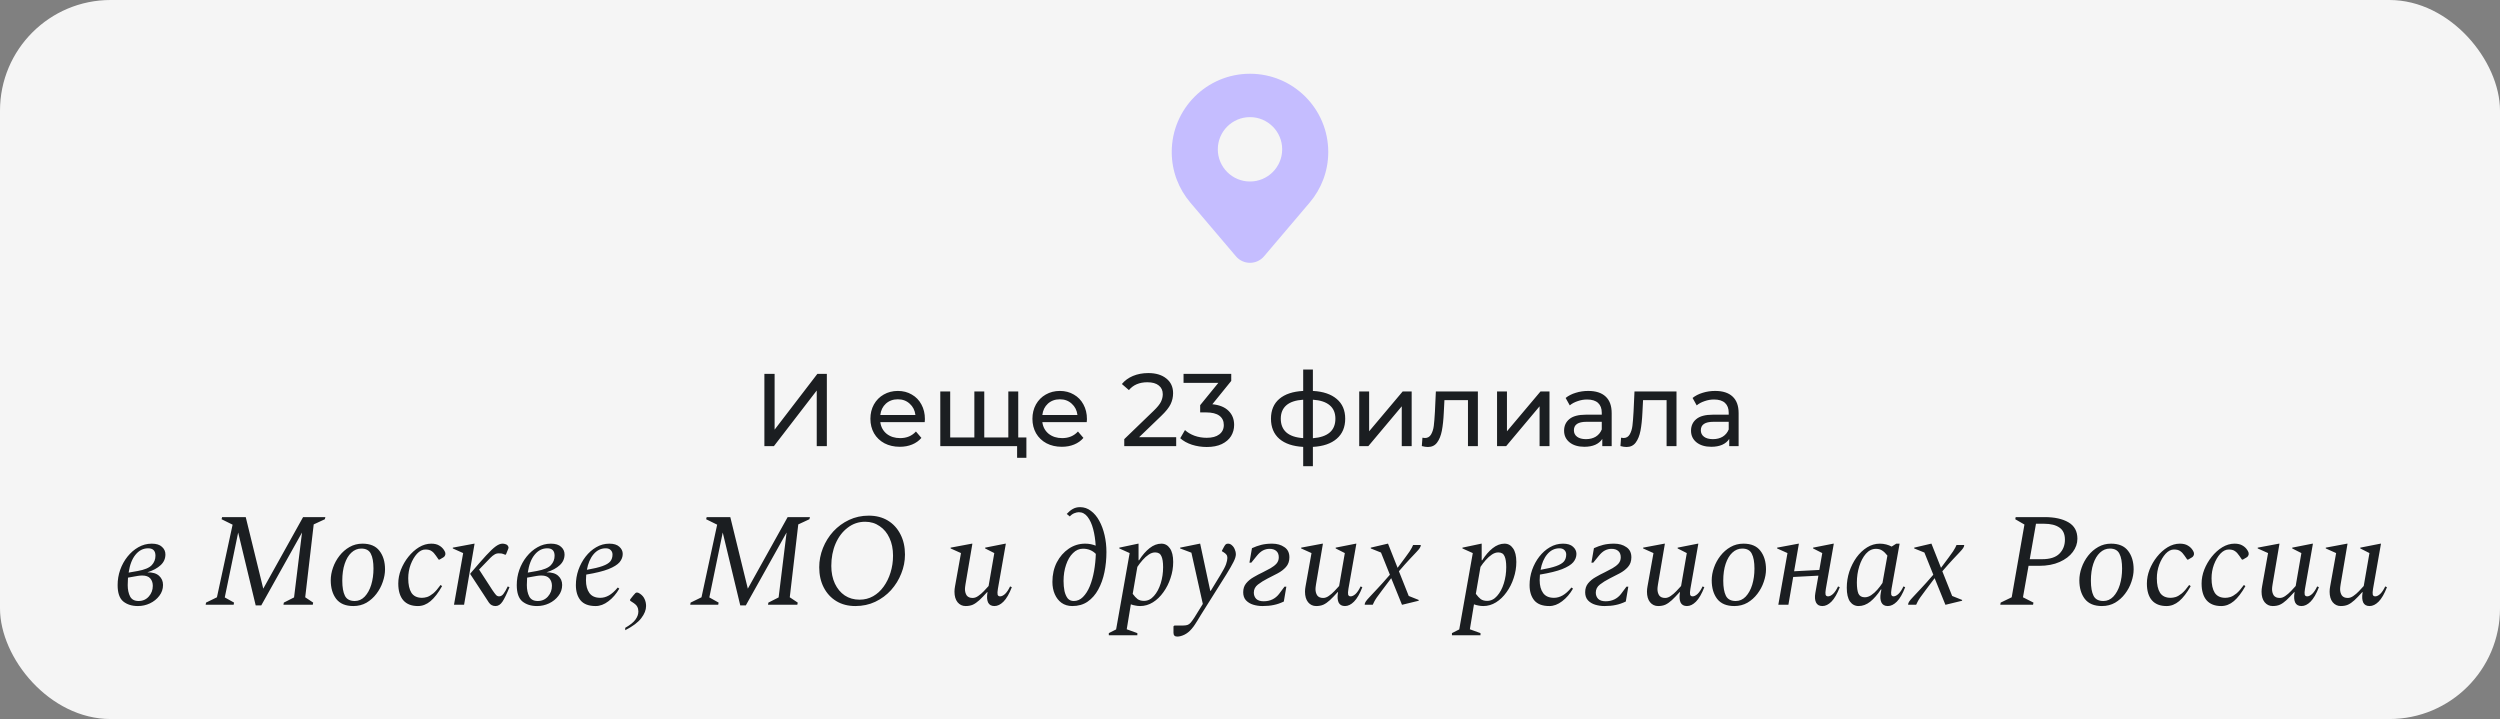 <?xml version="1.0" encoding="UTF-8"?> <svg xmlns="http://www.w3.org/2000/svg" width="678" height="195" viewBox="0 0 678 195" fill="none"><rect x="0" y="0" width="678" height="195" fill="#808080" stroke="none"/><rect width="678" height="195" rx="30" fill="#F5F5F5"></rect><path d="M338.998 20C327.276 20 317.773 29.503 317.773 41.225C317.773 46.458 319.676 51.241 322.816 54.942L335.187 69.511C337.184 71.863 340.813 71.863 342.81 69.511L355.18 54.941C358.32 51.241 360.223 46.458 360.223 41.224C360.223 29.503 350.721 20 338.998 20ZM338.998 49.223C334.177 49.223 330.27 45.315 330.27 40.494C330.27 35.673 334.177 31.765 338.998 31.765C343.819 31.765 347.727 35.673 347.727 40.494C347.727 45.315 343.819 49.223 338.998 49.223Z" fill="#C5BDFF"></path><path d="M207.302 101.4H210.074V116.52L221.666 101.4H224.242V121H221.498V105.908L209.878 121H207.302V101.4ZM250.836 113.664C250.836 113.869 250.818 114.14 250.78 114.476H238.74C238.908 115.783 239.478 116.837 240.448 117.64C241.438 118.424 242.66 118.816 244.116 118.816C245.89 118.816 247.318 118.219 248.4 117.024L249.884 118.76C249.212 119.544 248.372 120.141 247.364 120.552C246.375 120.963 245.264 121.168 244.032 121.168C242.464 121.168 241.074 120.851 239.86 120.216C238.647 119.563 237.704 118.657 237.032 117.5C236.379 116.343 236.052 115.036 236.052 113.58C236.052 112.143 236.37 110.845 237.004 109.688C237.658 108.531 238.544 107.635 239.664 107C240.803 106.347 242.082 106.02 243.5 106.02C244.919 106.02 246.179 106.347 247.28 107C248.4 107.635 249.268 108.531 249.884 109.688C250.519 110.845 250.836 112.171 250.836 113.664ZM243.5 108.288C242.212 108.288 241.13 108.68 240.252 109.464C239.394 110.248 238.89 111.275 238.74 112.544H248.26C248.111 111.293 247.598 110.276 246.72 109.492C245.862 108.689 244.788 108.288 243.5 108.288ZM276.146 106.16V121H255.006V106.16H257.694V118.648H264.246V106.16H266.934V118.648H273.458V106.16H276.146ZM278.358 118.648V124.164H275.838V121H273.346V118.648H278.358ZM294.778 113.664C294.778 113.869 294.759 114.14 294.722 114.476H282.682C282.85 115.783 283.419 116.837 284.39 117.64C285.379 118.424 286.602 118.816 288.058 118.816C289.831 118.816 291.259 118.219 292.342 117.024L293.826 118.76C293.154 119.544 292.314 120.141 291.306 120.552C290.316 120.963 289.206 121.168 287.974 121.168C286.406 121.168 285.015 120.851 283.802 120.216C282.588 119.563 281.646 118.657 280.974 117.5C280.32 116.343 279.994 115.036 279.994 113.58C279.994 112.143 280.311 110.845 280.946 109.688C281.599 108.531 282.486 107.635 283.606 107C284.744 106.347 286.023 106.02 287.442 106.02C288.86 106.02 290.12 106.347 291.222 107C292.342 107.635 293.21 108.531 293.826 109.688C294.46 110.845 294.778 112.171 294.778 113.664ZM287.442 108.288C286.154 108.288 285.071 108.68 284.194 109.464C283.335 110.248 282.831 111.275 282.682 112.544H292.202C292.052 111.293 291.539 110.276 290.662 109.492C289.803 108.689 288.73 108.288 287.442 108.288ZM318.983 118.564V121H304.899V119.096L312.879 111.396C313.85 110.463 314.503 109.66 314.839 108.988C315.175 108.297 315.343 107.607 315.343 106.916C315.343 105.889 314.979 105.096 314.251 104.536C313.542 103.957 312.515 103.668 311.171 103.668C309.006 103.668 307.335 104.377 306.159 105.796L304.255 104.144C305.021 103.211 306.019 102.483 307.251 101.96C308.502 101.437 309.893 101.176 311.423 101.176C313.477 101.176 315.11 101.671 316.323 102.66C317.537 103.631 318.143 104.956 318.143 106.636C318.143 107.681 317.919 108.671 317.471 109.604C317.023 110.537 316.174 111.601 314.923 112.796L308.931 118.564H318.983ZM328.789 109.632C330.712 109.819 332.177 110.416 333.185 111.424C334.193 112.413 334.697 113.683 334.697 115.232C334.697 116.352 334.417 117.369 333.857 118.284C333.297 119.18 332.457 119.899 331.337 120.44C330.236 120.963 328.883 121.224 327.277 121.224C325.877 121.224 324.533 121.019 323.245 120.608C321.957 120.179 320.903 119.591 320.081 118.844L321.369 116.632C322.041 117.267 322.9 117.78 323.945 118.172C324.991 118.545 326.101 118.732 327.277 118.732C328.733 118.732 329.863 118.424 330.665 117.808C331.487 117.192 331.897 116.343 331.897 115.26C331.897 114.177 331.496 113.337 330.693 112.74C329.891 112.143 328.677 111.844 327.053 111.844H325.485V109.884L330.413 103.836H320.977V101.4H333.913V103.304L328.789 109.632ZM364.82 113.552C364.82 115.848 364.055 117.659 362.524 118.984C360.994 120.309 358.838 121.047 356.056 121.196V126.432H353.424V121.196C350.643 121.047 348.487 120.319 346.956 119.012C345.444 117.687 344.688 115.867 344.688 113.552C344.688 111.256 345.444 109.464 346.956 108.176C348.468 106.888 350.624 106.169 353.424 106.02V100.224H356.056V106.02C358.838 106.169 360.994 106.897 362.524 108.204C364.055 109.492 364.82 111.275 364.82 113.552ZM347.348 113.552C347.348 115.139 347.852 116.38 348.86 117.276C349.887 118.172 351.408 118.685 353.424 118.816V108.4C351.39 108.531 349.868 109.035 348.86 109.912C347.852 110.789 347.348 112.003 347.348 113.552ZM356.056 118.844C360.126 118.527 362.16 116.763 362.16 113.552C362.16 111.984 361.647 110.771 360.62 109.912C359.594 109.035 358.072 108.531 356.056 108.4V118.844ZM368.62 106.16H371.308V116.968L380.408 106.16H382.844V121H380.156V110.192L371.084 121H368.62V106.16ZM400.801 106.16V121H398.113V108.512H391.729L391.561 111.816C391.468 113.813 391.29 115.484 391.029 116.828C390.768 118.153 390.338 119.217 389.741 120.02C389.144 120.823 388.313 121.224 387.249 121.224C386.764 121.224 386.213 121.14 385.597 120.972L385.765 118.704C386.008 118.76 386.232 118.788 386.437 118.788C387.184 118.788 387.744 118.461 388.117 117.808C388.49 117.155 388.733 116.38 388.845 115.484C388.957 114.588 389.06 113.309 389.153 111.648L389.405 106.16H400.801ZM405.999 106.16H408.687V116.968L417.787 106.16H420.223V121H417.535V110.192L408.463 121H405.999V106.16ZM430.732 106.02C432.785 106.02 434.353 106.524 435.436 107.532C436.537 108.54 437.088 110.043 437.088 112.04V121H434.54V119.04C434.092 119.731 433.448 120.263 432.608 120.636C431.787 120.991 430.807 121.168 429.668 121.168C428.007 121.168 426.672 120.767 425.664 119.964C424.675 119.161 424.18 118.107 424.18 116.8C424.18 115.493 424.656 114.448 425.608 113.664C426.56 112.861 428.072 112.46 430.144 112.46H434.4V111.928C434.4 110.771 434.064 109.884 433.392 109.268C432.72 108.652 431.731 108.344 430.424 108.344C429.547 108.344 428.688 108.493 427.848 108.792C427.008 109.072 426.299 109.455 425.72 109.94L424.6 107.924C425.365 107.308 426.28 106.841 427.344 106.524C428.408 106.188 429.537 106.02 430.732 106.02ZM430.116 119.096C431.143 119.096 432.029 118.872 432.776 118.424C433.523 117.957 434.064 117.304 434.4 116.464V114.392H430.256C427.979 114.392 426.84 115.157 426.84 116.688C426.84 117.435 427.129 118.023 427.708 118.452C428.287 118.881 429.089 119.096 430.116 119.096ZM454.668 106.16V121H451.98V108.512H445.596L445.428 111.816C445.335 113.813 445.158 115.484 444.896 116.828C444.635 118.153 444.206 119.217 443.608 120.02C443.011 120.823 442.18 121.224 441.116 121.224C440.631 121.224 440.08 121.14 439.464 120.972L439.632 118.704C439.875 118.76 440.099 118.788 440.304 118.788C441.051 118.788 441.611 118.461 441.984 117.808C442.358 117.155 442.6 116.38 442.712 115.484C442.824 114.588 442.927 113.309 443.02 111.648L443.272 106.16H454.668ZM465.158 106.02C467.211 106.02 468.779 106.524 469.862 107.532C470.963 108.54 471.514 110.043 471.514 112.04V121H468.966V119.04C468.518 119.731 467.874 120.263 467.034 120.636C466.212 120.991 465.232 121.168 464.094 121.168C462.432 121.168 461.098 120.767 460.09 119.964C459.1 119.161 458.606 118.107 458.606 116.8C458.606 115.493 459.082 114.448 460.034 113.664C460.986 112.861 462.498 112.46 464.57 112.46H468.826V111.928C468.826 110.771 468.49 109.884 467.818 109.268C467.146 108.652 466.156 108.344 464.85 108.344C463.972 108.344 463.114 108.493 462.274 108.792C461.434 109.072 460.724 109.455 460.146 109.94L459.026 107.924C459.791 107.308 460.706 106.841 461.77 106.524C462.834 106.188 463.963 106.02 465.158 106.02ZM464.542 119.096C465.568 119.096 466.455 118.872 467.202 118.424C467.948 117.957 468.49 117.304 468.826 116.464V114.392H464.682C462.404 114.392 461.266 115.157 461.266 116.688C461.266 117.435 461.555 118.023 462.134 118.452C462.712 118.881 463.515 119.096 464.542 119.096ZM44.212 158.636C44.212 159.74 43.876 160.724 43.204 161.588C42.556 162.452 41.704 163.136 40.648 163.64C39.616 164.12 38.536 164.36 37.408 164.36C35.776 164.36 34.444 163.94 33.412 163.1C32.404 162.26 31.9 160.784 31.9 158.672C31.9 157.256 32.128 155.888 32.584 154.568C33.064 153.224 33.724 152.024 34.564 150.968C35.428 149.888 36.412 149.036 37.516 148.412C38.644 147.764 39.856 147.44 41.152 147.44C42.4 147.44 43.324 147.728 43.924 148.304C44.548 148.856 44.86 149.54 44.86 150.356C44.86 151.508 44.428 152.48 43.564 153.272C42.724 154.064 41.524 154.712 39.964 155.216C41.356 155.192 42.412 155.504 43.132 156.152C43.852 156.8 44.212 157.628 44.212 158.636ZM40.18 148.7C38.836 148.7 37.696 149.276 36.76 150.428C35.824 151.556 35.2 153.176 34.888 155.288L37.336 154.856C39.208 154.52 40.48 153.992 41.152 153.272C41.824 152.552 42.16 151.7 42.16 150.716C42.16 149.372 41.5 148.7 40.18 148.7ZM37.588 162.992C38.716 162.992 39.64 162.584 40.36 161.768C41.08 160.952 41.44 159.992 41.44 158.888C41.44 158.072 41.212 157.4 40.756 156.872C40.3 156.344 39.568 156.08 38.56 156.08C38.176 156.08 37.768 156.116 37.336 156.188L34.708 156.656C34.66 157.304 34.636 157.976 34.636 158.672C34.636 159.896 34.852 160.928 35.284 161.768C35.716 162.584 36.484 162.992 37.588 162.992ZM55.772 164L55.88 163.424L58.832 161.984L63.08 142.292L60.092 140.816L60.236 140.24H66.644L71.396 159.644L82.196 140.24H88.244L88.1 140.816L85.076 142.22L82.772 161.984L84.932 163.424L84.824 164H76.868L76.976 163.424L79.748 162.02L81.908 144.416L70.856 164.18H69.344L64.592 144.416L60.956 162.02L63.476 163.424L63.368 164H55.772ZM95.817 164.36C93.728 164.36 92.18 163.712 91.172 162.416C90.189 161.12 89.697 159.44 89.697 157.376C89.697 156.248 89.9 155.108 90.308 153.956C90.716 152.78 91.305 151.7 92.073 150.716C92.841 149.732 93.752 148.94 94.808 148.34C95.865 147.74 97.028 147.44 98.3 147.44C100.388 147.44 101.924 148.088 102.908 149.384C103.916 150.68 104.42 152.36 104.42 154.424C104.42 155.504 104.216 156.632 103.808 157.808C103.424 158.96 102.848 160.04 102.08 161.048C101.336 162.032 100.436 162.836 99.38 163.46C98.325 164.06 97.136 164.36 95.817 164.36ZM96.213 162.992C97.245 162.992 98.144 162.596 98.912 161.804C99.68 160.988 100.268 159.92 100.676 158.6C101.084 157.256 101.288 155.792 101.288 154.208C101.288 152.432 101.048 151.088 100.568 150.176C100.112 149.24 99.249 148.772 97.977 148.772C96.969 148.772 96.069 149.144 95.276 149.888C94.508 150.608 93.909 151.616 93.477 152.912C93.044 154.208 92.829 155.732 92.829 157.484C92.829 159.26 93.069 160.628 93.549 161.588C94.028 162.524 94.916 162.992 96.213 162.992ZM113.341 164.36C111.613 164.36 110.293 163.844 109.381 162.812C108.469 161.756 108.013 160.232 108.013 158.24C108.013 156.992 108.253 155.744 108.733 154.496C109.237 153.224 109.909 152.06 110.749 151.004C111.613 149.924 112.573 149.06 113.629 148.412C114.709 147.764 115.813 147.44 116.941 147.44C117.829 147.44 118.549 147.608 119.101 147.944C119.653 148.256 120.097 148.676 120.433 149.204C120.577 149.42 120.673 149.6 120.721 149.744C120.769 149.888 120.793 150.044 120.793 150.212C120.793 150.38 120.745 150.548 120.649 150.716C120.577 150.884 120.445 151.028 120.253 151.148L119.209 151.76H118.957L118.237 150.716C117.853 150.14 117.457 149.72 117.049 149.456C116.665 149.168 116.101 149.024 115.357 149.024C114.565 149.024 113.809 149.408 113.089 150.176C112.393 150.944 111.817 151.928 111.361 153.128C110.929 154.304 110.713 155.54 110.713 156.836C110.713 158.54 111.001 159.848 111.577 160.76C112.177 161.672 113.137 162.128 114.457 162.128C114.865 162.128 115.321 162.056 115.825 161.912C116.329 161.744 116.881 161.42 117.481 160.94C118.081 160.436 118.741 159.68 119.461 158.672H119.533L119.893 158.96C118.861 160.784 117.817 162.14 116.761 163.028C115.705 163.916 114.565 164.36 113.341 164.36ZM134.392 164.36C133.624 164.36 133.024 164.048 132.592 163.424C132.184 162.8 131.692 162.044 131.116 161.156L127.552 155.72V155.54C129.328 153.452 130.756 151.82 131.836 150.644C132.916 149.468 133.792 148.64 134.464 148.16C135.136 147.68 135.736 147.44 136.264 147.44C136.552 147.44 136.792 147.476 136.984 147.548C137.2 147.596 137.368 147.668 137.488 147.764C137.656 147.884 137.776 148.04 137.848 148.232C137.944 148.4 137.944 148.592 137.848 148.808L137.236 150.32L137.056 150.464L136.408 150.212C136.288 150.164 136.144 150.128 135.976 150.104C135.832 150.08 135.592 150.068 135.256 150.068C134.824 150.068 134.44 150.176 134.104 150.392C133.768 150.584 133.408 150.872 133.024 151.256L129.928 154.46L133.564 160.076C133.972 160.676 134.296 161.108 134.536 161.372C134.776 161.612 135.052 161.732 135.364 161.732C135.796 161.732 136.18 161.516 136.516 161.084C136.876 160.628 137.272 159.944 137.704 159.032L138.172 159.248C137.428 161.072 136.792 162.38 136.264 163.172C135.736 163.964 135.112 164.36 134.392 164.36ZM123.124 164L125.608 149.996L122.8 148.736V148.52L128.596 147.44H128.704L125.86 164H123.124ZM152.458 158.636C152.458 159.74 152.122 160.724 151.45 161.588C150.802 162.452 149.95 163.136 148.894 163.64C147.862 164.12 146.782 164.36 145.654 164.36C144.022 164.36 142.69 163.94 141.658 163.1C140.65 162.26 140.146 160.784 140.146 158.672C140.146 157.256 140.374 155.888 140.83 154.568C141.31 153.224 141.97 152.024 142.81 150.968C143.674 149.888 144.658 149.036 145.762 148.412C146.89 147.764 148.102 147.44 149.398 147.44C150.646 147.44 151.57 147.728 152.17 148.304C152.794 148.856 153.106 149.54 153.106 150.356C153.106 151.508 152.674 152.48 151.81 153.272C150.97 154.064 149.77 154.712 148.21 155.216C149.602 155.192 150.658 155.504 151.378 156.152C152.098 156.8 152.458 157.628 152.458 158.636ZM148.426 148.7C147.082 148.7 145.942 149.276 145.006 150.428C144.07 151.556 143.446 153.176 143.134 155.288L145.582 154.856C147.454 154.52 148.726 153.992 149.398 153.272C150.07 152.552 150.406 151.7 150.406 150.716C150.406 149.372 149.746 148.7 148.426 148.7ZM145.834 162.992C146.962 162.992 147.886 162.584 148.606 161.768C149.326 160.952 149.686 159.992 149.686 158.888C149.686 158.072 149.458 157.4 149.002 156.872C148.546 156.344 147.814 156.08 146.806 156.08C146.422 156.08 146.014 156.116 145.582 156.188L142.954 156.656C142.906 157.304 142.882 157.976 142.882 158.672C142.882 159.896 143.098 160.928 143.53 161.768C143.962 162.584 144.73 162.992 145.834 162.992ZM161.541 164.36C159.693 164.36 158.337 163.856 157.473 162.848C156.609 161.816 156.177 160.424 156.177 158.672C156.177 157.256 156.405 155.888 156.861 154.568C157.341 153.224 157.989 152.024 158.805 150.968C159.645 149.888 160.605 149.036 161.685 148.412C162.789 147.764 163.977 147.44 165.249 147.44C166.449 147.44 167.349 147.716 167.949 148.268C168.573 148.82 168.885 149.468 168.885 150.212C168.885 151.028 168.597 151.784 168.021 152.48C167.445 153.152 166.437 153.776 164.997 154.352C163.581 154.904 161.577 155.396 158.985 155.828C158.937 156.308 158.913 156.812 158.913 157.34C158.913 158.804 159.225 159.968 159.849 160.832C160.473 161.696 161.457 162.128 162.801 162.128C163.593 162.128 164.373 161.912 165.141 161.48C165.909 161.048 166.701 160.34 167.517 159.356H167.589L167.949 159.644C167.133 161.06 166.149 162.2 164.997 163.064C163.869 163.928 162.717 164.36 161.541 164.36ZM164.277 148.7C162.981 148.7 161.877 149.24 160.965 150.32C160.077 151.376 159.477 152.78 159.165 154.532C160.965 154.22 162.369 153.884 163.377 153.524C164.385 153.164 165.093 152.744 165.501 152.264C165.909 151.76 166.113 151.136 166.113 150.392C166.113 149.912 165.957 149.516 165.645 149.204C165.333 148.868 164.877 148.7 164.277 148.7ZM169.563 170.912V170.264C170.907 169.496 171.831 168.752 172.335 168.032C172.863 167.312 173.127 166.58 173.127 165.836C173.127 164.876 172.731 164.132 171.939 163.604L170.895 162.92V162.56L171.759 161.48C172.023 161.144 172.215 160.928 172.335 160.832C172.479 160.736 172.623 160.688 172.767 160.688C172.983 160.688 173.247 160.796 173.559 161.012C174.159 161.42 174.579 161.912 174.819 162.488C175.083 163.04 175.215 163.664 175.215 164.36C175.215 165.416 174.783 166.508 173.919 167.636C173.079 168.764 171.627 169.856 169.563 170.912ZM187.186 164L187.294 163.424L190.246 161.984L194.494 142.292L191.506 140.816L191.65 140.24H198.058L202.81 159.644L213.61 140.24H219.658L219.514 140.816L216.49 142.22L214.186 161.984L216.346 163.424L216.238 164H208.282L208.39 163.424L211.162 162.02L213.322 144.416L202.27 164.18H200.758L196.006 144.416L192.37 162.02L194.89 163.424L194.782 164H187.186ZM231.966 164.36C229.998 164.36 228.282 163.916 226.818 163.028C225.354 162.14 224.214 160.904 223.398 159.32C222.582 157.736 222.174 155.912 222.174 153.848C222.174 152.048 222.51 150.308 223.182 148.628C223.854 146.948 224.79 145.448 225.99 144.128C227.214 142.808 228.642 141.764 230.274 140.996C231.906 140.228 233.682 139.844 235.602 139.844C237.594 139.844 239.322 140.288 240.786 141.176C242.25 142.064 243.39 143.312 244.206 144.92C245.022 146.504 245.43 148.328 245.43 150.392C245.43 152.168 245.094 153.884 244.422 155.54C243.774 157.196 242.85 158.696 241.65 160.04C240.45 161.36 239.022 162.416 237.366 163.208C235.734 163.976 233.934 164.36 231.966 164.36ZM233.118 162.632C234.462 162.632 235.686 162.32 236.79 161.696C237.894 161.072 238.842 160.208 239.634 159.104C240.45 157.976 241.074 156.704 241.506 155.288C241.962 153.848 242.19 152.312 242.19 150.68C242.19 148.856 241.866 147.26 241.218 145.892C240.594 144.524 239.706 143.456 238.554 142.688C237.426 141.896 236.118 141.5 234.63 141.5C232.854 141.5 231.27 142.04 229.878 143.12C228.486 144.176 227.394 145.616 226.602 147.44C225.834 149.24 225.45 151.256 225.45 153.488C225.45 155.288 225.774 156.884 226.422 158.276C227.07 159.644 227.958 160.712 229.086 161.48C230.238 162.248 231.582 162.632 233.118 162.632ZM261.878 164.36C260.99 164.36 260.258 164.012 259.682 163.316C259.13 162.62 258.854 161.672 258.854 160.472C258.854 160.232 258.866 159.992 258.89 159.752C258.938 159.512 258.974 159.272 258.998 159.032L260.618 149.996L257.81 148.736V148.52L263.57 147.44H263.714L261.842 158.456C261.746 159.056 261.698 159.488 261.698 159.752C261.698 160.424 261.854 161 262.166 161.48C262.502 161.936 263.042 162.164 263.786 162.164C264.29 162.164 264.794 161.984 265.298 161.624C265.826 161.264 266.33 160.832 266.81 160.328C267.29 159.824 267.722 159.356 268.106 158.924L269.654 149.996L267.17 148.736V148.52L272.642 147.44H272.786L270.626 159.716C270.506 160.436 270.482 160.952 270.554 161.264C270.65 161.576 270.878 161.732 271.238 161.732C271.646 161.732 272.09 161.516 272.57 161.084C273.05 160.628 273.506 159.944 273.938 159.032L274.406 159.248C273.71 161.048 272.954 162.356 272.138 163.172C271.346 163.964 270.53 164.36 269.69 164.36C268.85 164.36 268.274 164.036 267.962 163.388C267.674 162.74 267.614 161.876 267.782 160.796L267.818 160.58H267.71C266.894 161.492 266.186 162.224 265.586 162.776C264.986 163.328 264.398 163.736 263.822 164C263.27 164.24 262.622 164.36 261.878 164.36ZM290.813 164.36C289.685 164.36 288.713 164.072 287.897 163.496C287.105 162.92 286.493 162.14 286.061 161.156C285.629 160.172 285.413 159.056 285.413 157.808C285.413 155.84 285.809 154.076 286.601 152.516C287.417 150.956 288.497 149.72 289.841 148.808C291.185 147.896 292.673 147.44 294.305 147.44C294.857 147.44 295.361 147.488 295.817 147.584C296.297 147.68 296.741 147.812 297.149 147.98C297.053 146.348 296.825 144.848 296.465 143.48C296.105 142.112 295.601 141.008 294.953 140.168C294.305 139.328 293.513 138.908 292.577 138.908C292.217 138.908 291.797 139.004 291.317 139.196C290.861 139.388 290.465 139.676 290.129 140.06L289.301 139.376C289.829 138.8 290.369 138.356 290.921 138.044C291.497 137.708 292.157 137.54 292.901 137.54C294.005 137.54 294.989 137.876 295.853 138.548C296.741 139.196 297.497 140.096 298.121 141.248C298.745 142.376 299.225 143.672 299.561 145.136C299.897 146.6 300.065 148.124 300.065 149.708C300.065 151.604 299.885 153.428 299.525 155.18C299.165 156.932 298.601 158.504 297.833 159.896C297.089 161.264 296.129 162.356 294.953 163.172C293.801 163.964 292.421 164.36 290.813 164.36ZM288.437 157.556C288.437 158.54 288.521 159.452 288.689 160.292C288.881 161.108 289.169 161.768 289.553 162.272C289.961 162.752 290.513 162.992 291.209 162.992C292.145 162.992 292.973 162.632 293.693 161.912C294.437 161.168 295.061 160.184 295.565 158.96C296.069 157.712 296.453 156.332 296.717 154.82C296.981 153.308 297.137 151.772 297.185 150.212C296.249 149.276 295.085 148.808 293.693 148.808C292.685 148.808 291.785 149.204 290.993 149.996C290.201 150.764 289.577 151.82 289.121 153.164C288.665 154.484 288.437 155.948 288.437 157.556ZM300.71 172.28V171.704L302.69 170.696L306.362 149.996L303.554 148.736V148.52L308.666 147.44H308.774V151.94H308.918C309.806 150.548 310.754 149.456 311.762 148.664C312.794 147.848 313.862 147.44 314.966 147.44C315.926 147.44 316.694 147.86 317.27 148.7C317.87 149.54 318.17 150.776 318.17 152.408C318.17 153.896 317.93 155.348 317.45 156.764C316.994 158.18 316.346 159.464 315.506 160.616C314.69 161.768 313.742 162.68 312.662 163.352C311.582 164.024 310.43 164.36 309.206 164.36C308.75 164.36 308.306 164.312 307.874 164.216C307.442 164.144 307.046 164.036 306.686 163.892L305.57 170.66L308.45 171.704V172.28H300.71ZM313.274 149.816C312.698 149.816 312.122 150.008 311.546 150.392C310.97 150.776 310.418 151.268 309.89 151.868C309.362 152.468 308.882 153.092 308.45 153.74L307.19 161.048C307.646 161.672 308.09 162.152 308.522 162.488C308.978 162.8 309.554 162.956 310.25 162.956C311.282 162.956 312.182 162.512 312.95 161.624C313.742 160.736 314.354 159.596 314.786 158.204C315.218 156.812 315.434 155.348 315.434 153.812C315.434 152.468 315.278 151.472 314.966 150.824C314.678 150.152 314.114 149.816 313.274 149.816ZM319.256 172.64C318.584 172.64 318.248 172.292 318.248 171.596V169.868L318.5 169.652H320.228C320.828 169.652 321.296 169.628 321.632 169.58C321.992 169.532 322.292 169.412 322.532 169.22C322.796 169.028 323.072 168.716 323.36 168.284C323.672 167.876 324.056 167.288 324.512 166.52L326.204 163.784L323.108 149.888L320.048 148.736V148.52L325.376 147.44H325.484L328.22 160.22H328.364L330.956 155.972C331.748 154.676 332.264 153.692 332.504 153.02C332.744 152.324 332.864 151.748 332.864 151.292C332.864 150.908 332.768 150.608 332.576 150.392C332.384 150.152 332.144 149.948 331.856 149.78L331.388 149.492V149.348L331.964 148.268C332.156 147.932 332.312 147.716 332.432 147.62C332.576 147.5 332.78 147.44 333.044 147.44C333.452 147.44 333.812 147.596 334.124 147.908C334.46 148.196 334.712 148.568 334.88 149.024C335.072 149.456 335.168 149.876 335.168 150.284C335.168 150.86 334.952 151.568 334.52 152.408C334.112 153.224 333.464 154.352 332.576 155.792L325.628 166.844C325.292 167.396 325.016 167.852 324.8 168.212C324.584 168.572 324.356 168.932 324.116 169.292C323.9 169.652 323.576 170.084 323.144 170.588C322.544 171.284 321.896 171.8 321.2 172.136C320.504 172.472 319.856 172.64 319.256 172.64ZM342.377 164.36C341.513 164.36 340.685 164.24 339.893 164C339.101 163.76 338.441 163.364 337.913 162.812C337.409 162.26 337.157 161.528 337.157 160.616C337.157 159.656 337.421 158.852 337.949 158.204C338.501 157.532 339.185 156.968 340.001 156.512C340.817 156.032 341.657 155.588 342.521 155.18C343.241 154.82 343.925 154.46 344.573 154.1C345.245 153.716 345.785 153.296 346.193 152.84C346.601 152.36 346.805 151.796 346.805 151.148C346.805 150.38 346.577 149.804 346.121 149.42C345.689 149.036 345.077 148.844 344.285 148.844C343.685 148.844 343.097 148.988 342.521 149.276C341.969 149.564 341.429 150.032 340.901 150.68L339.353 152.588H338.849L339.533 148.664C340.373 148.28 341.213 147.98 342.053 147.764C342.917 147.548 343.901 147.44 345.005 147.44C346.325 147.44 347.429 147.752 348.317 148.376C349.229 148.976 349.685 149.9 349.685 151.148C349.685 152.204 349.373 153.08 348.749 153.776C348.149 154.448 347.393 155.024 346.481 155.504C345.569 155.984 344.657 156.452 343.745 156.908C342.761 157.412 341.897 157.952 341.153 158.528C340.409 159.104 340.037 159.836 340.037 160.724C340.037 161.396 340.253 161.96 340.685 162.416C341.141 162.848 341.813 163.064 342.701 163.064C344.453 163.064 345.845 162.404 346.877 161.084L348.353 159.104H348.857L348.173 163.136C347.213 163.592 346.301 163.904 345.437 164.072C344.573 164.264 343.553 164.36 342.377 164.36ZM356.941 164.36C356.053 164.36 355.321 164.012 354.745 163.316C354.193 162.62 353.917 161.672 353.917 160.472C353.917 160.232 353.929 159.992 353.953 159.752C354.001 159.512 354.037 159.272 354.061 159.032L355.681 149.996L352.873 148.736V148.52L358.633 147.44H358.777L356.905 158.456C356.809 159.056 356.761 159.488 356.761 159.752C356.761 160.424 356.917 161 357.229 161.48C357.565 161.936 358.105 162.164 358.849 162.164C359.353 162.164 359.857 161.984 360.361 161.624C360.889 161.264 361.393 160.832 361.873 160.328C362.353 159.824 362.785 159.356 363.169 158.924L364.717 149.996L362.233 148.736V148.52L367.705 147.44H367.849L365.689 159.716C365.569 160.436 365.545 160.952 365.617 161.264C365.713 161.576 365.941 161.732 366.301 161.732C366.709 161.732 367.153 161.516 367.633 161.084C368.113 160.628 368.569 159.944 369.001 159.032L369.469 159.248C368.773 161.048 368.017 162.356 367.201 163.172C366.409 163.964 365.593 164.36 364.753 164.36C363.913 164.36 363.337 164.036 363.025 163.388C362.737 162.74 362.677 161.876 362.845 160.796L362.881 160.58H362.773C361.957 161.492 361.249 162.224 360.649 162.776C360.049 163.328 359.461 163.736 358.885 164C358.333 164.24 357.685 164.36 356.941 164.36ZM370.097 164C370.097 163.712 370.205 163.412 370.421 163.1C370.637 162.788 370.997 162.368 371.501 161.84C372.029 161.288 372.725 160.544 373.589 159.608C374.477 158.672 375.593 157.424 376.937 155.864L374.525 149.852L371.753 148.736V148.52L376.361 147.44H376.433L379.025 153.992C379.913 152.816 380.609 151.88 381.113 151.184C381.641 150.464 382.037 149.912 382.301 149.528C382.565 149.12 382.757 148.796 382.877 148.556C382.997 148.292 383.117 148.04 383.237 147.8H385.325C385.325 148.064 385.229 148.34 385.037 148.628C384.869 148.892 384.557 149.264 384.101 149.744C383.669 150.2 383.069 150.836 382.301 151.652C381.533 152.468 380.561 153.56 379.385 154.928L382.049 161.624L384.749 162.704V162.92L380.321 164H380.213L377.297 156.8C376.241 158.192 375.401 159.308 374.777 160.148C374.153 160.964 373.685 161.6 373.373 162.056C373.061 162.512 372.833 162.884 372.689 163.172C372.545 163.436 372.413 163.712 372.293 164H370.097ZM393.768 172.28V171.704L395.748 170.696L399.42 149.996L396.612 148.736V148.52L401.724 147.44H401.832V151.94H401.976C402.864 150.548 403.812 149.456 404.82 148.664C405.852 147.848 406.92 147.44 408.024 147.44C408.984 147.44 409.752 147.86 410.328 148.7C410.928 149.54 411.228 150.776 411.228 152.408C411.228 153.896 410.988 155.348 410.508 156.764C410.052 158.18 409.404 159.464 408.564 160.616C407.748 161.768 406.8 162.68 405.72 163.352C404.64 164.024 403.488 164.36 402.264 164.36C401.808 164.36 401.364 164.312 400.932 164.216C400.5 164.144 400.104 164.036 399.744 163.892L398.628 170.66L401.508 171.704V172.28H393.768ZM406.332 149.816C405.756 149.816 405.18 150.008 404.604 150.392C404.028 150.776 403.476 151.268 402.948 151.868C402.42 152.468 401.94 153.092 401.508 153.74L400.248 161.048C400.704 161.672 401.148 162.152 401.58 162.488C402.036 162.8 402.612 162.956 403.308 162.956C404.34 162.956 405.24 162.512 406.008 161.624C406.8 160.736 407.412 159.596 407.844 158.204C408.276 156.812 408.492 155.348 408.492 153.812C408.492 152.468 408.336 151.472 408.024 150.824C407.736 150.152 407.172 149.816 406.332 149.816ZM420.185 164.36C418.337 164.36 416.981 163.856 416.117 162.848C415.253 161.816 414.821 160.424 414.821 158.672C414.821 157.256 415.049 155.888 415.505 154.568C415.985 153.224 416.633 152.024 417.449 150.968C418.289 149.888 419.249 149.036 420.329 148.412C421.433 147.764 422.621 147.44 423.893 147.44C425.093 147.44 425.993 147.716 426.593 148.268C427.217 148.82 427.529 149.468 427.529 150.212C427.529 151.028 427.241 151.784 426.665 152.48C426.089 153.152 425.081 153.776 423.641 154.352C422.225 154.904 420.221 155.396 417.629 155.828C417.581 156.308 417.557 156.812 417.557 157.34C417.557 158.804 417.869 159.968 418.493 160.832C419.117 161.696 420.101 162.128 421.445 162.128C422.237 162.128 423.017 161.912 423.785 161.48C424.553 161.048 425.345 160.34 426.161 159.356H426.233L426.593 159.644C425.777 161.06 424.793 162.2 423.641 163.064C422.513 163.928 421.361 164.36 420.185 164.36ZM422.921 148.7C421.625 148.7 420.521 149.24 419.609 150.32C418.721 151.376 418.121 152.78 417.809 154.532C419.609 154.22 421.013 153.884 422.021 153.524C423.029 153.164 423.737 152.744 424.145 152.264C424.553 151.76 424.757 151.136 424.757 150.392C424.757 149.912 424.601 149.516 424.289 149.204C423.977 148.868 423.521 148.7 422.921 148.7ZM435.119 164.36C434.255 164.36 433.427 164.24 432.635 164C431.843 163.76 431.183 163.364 430.655 162.812C430.151 162.26 429.899 161.528 429.899 160.616C429.899 159.656 430.163 158.852 430.691 158.204C431.243 157.532 431.927 156.968 432.743 156.512C433.559 156.032 434.399 155.588 435.263 155.18C435.983 154.82 436.667 154.46 437.315 154.1C437.987 153.716 438.527 153.296 438.935 152.84C439.343 152.36 439.547 151.796 439.547 151.148C439.547 150.38 439.319 149.804 438.863 149.42C438.431 149.036 437.819 148.844 437.027 148.844C436.427 148.844 435.839 148.988 435.263 149.276C434.711 149.564 434.171 150.032 433.643 150.68L432.095 152.588H431.591L432.275 148.664C433.115 148.28 433.955 147.98 434.795 147.764C435.659 147.548 436.643 147.44 437.747 147.44C439.067 147.44 440.171 147.752 441.059 148.376C441.971 148.976 442.427 149.9 442.427 151.148C442.427 152.204 442.115 153.08 441.491 153.776C440.891 154.448 440.135 155.024 439.223 155.504C438.311 155.984 437.399 156.452 436.487 156.908C435.503 157.412 434.639 157.952 433.895 158.528C433.151 159.104 432.779 159.836 432.779 160.724C432.779 161.396 432.995 161.96 433.427 162.416C433.883 162.848 434.555 163.064 435.443 163.064C437.195 163.064 438.587 162.404 439.619 161.084L441.095 159.104H441.599L440.915 163.136C439.955 163.592 439.043 163.904 438.179 164.072C437.315 164.264 436.295 164.36 435.119 164.36ZM449.683 164.36C448.795 164.36 448.063 164.012 447.487 163.316C446.935 162.62 446.659 161.672 446.659 160.472C446.659 160.232 446.671 159.992 446.695 159.752C446.743 159.512 446.779 159.272 446.803 159.032L448.423 149.996L445.615 148.736V148.52L451.375 147.44H451.519L449.647 158.456C449.551 159.056 449.503 159.488 449.503 159.752C449.503 160.424 449.659 161 449.971 161.48C450.307 161.936 450.847 162.164 451.591 162.164C452.095 162.164 452.599 161.984 453.103 161.624C453.631 161.264 454.135 160.832 454.615 160.328C455.095 159.824 455.527 159.356 455.911 158.924L457.459 149.996L454.975 148.736V148.52L460.447 147.44H460.591L458.431 159.716C458.311 160.436 458.287 160.952 458.359 161.264C458.455 161.576 458.683 161.732 459.043 161.732C459.451 161.732 459.895 161.516 460.375 161.084C460.855 160.628 461.311 159.944 461.743 159.032L462.211 159.248C461.515 161.048 460.759 162.356 459.943 163.172C459.151 163.964 458.335 164.36 457.495 164.36C456.655 164.36 456.079 164.036 455.767 163.388C455.479 162.74 455.419 161.876 455.587 160.796L455.623 160.58H455.515C454.699 161.492 453.991 162.224 453.391 162.776C452.791 163.328 452.203 163.736 451.627 164C451.075 164.24 450.427 164.36 449.683 164.36ZM470.336 164.36C468.248 164.36 466.7 163.712 465.692 162.416C464.708 161.12 464.216 159.44 464.216 157.376C464.216 156.248 464.42 155.108 464.828 153.956C465.236 152.78 465.824 151.7 466.592 150.716C467.36 149.732 468.272 148.94 469.328 148.34C470.384 147.74 471.548 147.44 472.82 147.44C474.908 147.44 476.444 148.088 477.428 149.384C478.436 150.68 478.94 152.36 478.94 154.424C478.94 155.504 478.736 156.632 478.328 157.808C477.944 158.96 477.368 160.04 476.6 161.048C475.856 162.032 474.956 162.836 473.9 163.46C472.844 164.06 471.656 164.36 470.336 164.36ZM470.732 162.992C471.764 162.992 472.664 162.596 473.432 161.804C474.2 160.988 474.788 159.92 475.196 158.6C475.604 157.256 475.808 155.792 475.808 154.208C475.808 152.432 475.568 151.088 475.088 150.176C474.632 149.24 473.768 148.772 472.496 148.772C471.488 148.772 470.588 149.144 469.796 149.888C469.028 150.608 468.428 151.616 467.996 152.912C467.564 154.208 467.348 155.732 467.348 157.484C467.348 159.26 467.588 160.628 468.068 161.588C468.548 162.524 469.436 162.992 470.732 162.992ZM482.28 164L484.764 149.996L481.956 148.736V148.52L487.752 147.44H487.86L486.564 154.928L493.404 154.568L494.196 149.996L491.712 148.736V148.52L497.184 147.44H497.328L495.168 159.716C495.048 160.436 495.024 160.952 495.096 161.264C495.192 161.576 495.42 161.732 495.78 161.732C496.188 161.732 496.632 161.516 497.112 161.084C497.592 160.628 498.048 159.944 498.48 159.032L498.948 159.248C498.252 161.048 497.496 162.356 496.68 163.172C495.888 163.964 495.072 164.36 494.232 164.36C493.392 164.36 492.816 164.036 492.504 163.388C492.192 162.74 492.132 161.876 492.324 160.796L493.152 156.116L486.312 156.476L485.016 164H482.28ZM504.05 164.36C503.09 164.36 502.31 163.952 501.71 163.136C501.134 162.296 500.846 161.048 500.846 159.392C500.846 157.904 501.074 156.452 501.53 155.036C502.01 153.62 502.658 152.336 503.474 151.184C504.314 150.032 505.274 149.12 506.354 148.448C507.434 147.776 508.586 147.44 509.81 147.44C510.41 147.44 510.986 147.512 511.538 147.656C512.09 147.8 512.582 147.992 513.014 148.232L514.274 147.44H515.174L512.978 159.716C512.858 160.436 512.834 160.952 512.906 161.264C513.002 161.576 513.206 161.732 513.518 161.732C513.926 161.732 514.37 161.516 514.85 161.084C515.33 160.628 515.786 159.944 516.218 159.032L516.686 159.248C515.99 161.048 515.234 162.356 514.418 163.172C513.626 163.964 512.81 164.36 511.97 164.36C511.13 164.36 510.554 164.036 510.242 163.388C509.93 162.74 509.87 161.876 510.062 160.796L510.242 159.86H510.098C509.186 161.252 508.226 162.356 507.218 163.172C506.21 163.964 505.154 164.36 504.05 164.36ZM503.582 157.988C503.582 159.332 503.726 160.34 504.014 161.012C504.326 161.66 504.902 161.984 505.742 161.984C506.318 161.984 506.894 161.792 507.47 161.408C508.046 161.024 508.598 160.532 509.126 159.932C509.654 159.332 510.122 158.72 510.53 158.096L511.862 150.68C511.406 150.08 510.938 149.624 510.458 149.312C510.002 149 509.438 148.844 508.766 148.844C507.734 148.844 506.822 149.288 506.03 150.176C505.262 151.064 504.662 152.204 504.23 153.596C503.798 154.988 503.582 156.452 503.582 157.988ZM517.472 164C517.472 163.712 517.58 163.412 517.796 163.1C518.012 162.788 518.372 162.368 518.876 161.84C519.404 161.288 520.1 160.544 520.964 159.608C521.852 158.672 522.968 157.424 524.312 155.864L521.9 149.852L519.128 148.736V148.52L523.736 147.44H523.808L526.4 153.992C527.288 152.816 527.984 151.88 528.488 151.184C529.016 150.464 529.412 149.912 529.676 149.528C529.94 149.12 530.132 148.796 530.252 148.556C530.372 148.292 530.492 148.04 530.612 147.8H532.7C532.7 148.064 532.604 148.34 532.412 148.628C532.244 148.892 531.932 149.264 531.476 149.744C531.044 150.2 530.444 150.836 529.676 151.652C528.908 152.468 527.936 153.56 526.76 154.928L529.424 161.624L532.124 162.704V162.92L527.696 164H527.588L524.672 156.8C523.616 158.192 522.776 159.308 522.152 160.148C521.528 160.964 521.06 161.6 520.748 162.056C520.436 162.512 520.208 162.884 520.064 163.172C519.92 163.436 519.788 163.712 519.668 164H517.472ZM542.475 164L542.583 163.424L545.571 161.984L549.027 142.256L546.543 140.816L546.651 140.24H554.535C557.199 140.24 559.335 140.708 560.943 141.644C562.575 142.58 563.391 144.068 563.391 146.108C563.391 147.38 562.971 148.58 562.131 149.708C561.315 150.812 560.127 151.712 558.567 152.408C557.007 153.104 555.159 153.452 553.023 153.452H550.143L548.631 161.984L551.475 163.424L551.367 164H542.475ZM552.159 142.04L550.467 151.652H553.851C555.939 151.652 557.487 151.16 558.495 150.176C559.503 149.168 560.007 147.896 560.007 146.36C560.007 144.848 559.515 143.756 558.531 143.084C557.547 142.388 556.155 142.04 554.355 142.04H552.159ZM570.039 164.36C567.951 164.36 566.403 163.712 565.395 162.416C564.411 161.12 563.919 159.44 563.919 157.376C563.919 156.248 564.123 155.108 564.531 153.956C564.939 152.78 565.527 151.7 566.295 150.716C567.063 149.732 567.975 148.94 569.031 148.34C570.087 147.74 571.251 147.44 572.523 147.44C574.611 147.44 576.147 148.088 577.131 149.384C578.139 150.68 578.643 152.36 578.643 154.424C578.643 155.504 578.439 156.632 578.031 157.808C577.647 158.96 577.071 160.04 576.303 161.048C575.559 162.032 574.659 162.836 573.603 163.46C572.547 164.06 571.359 164.36 570.039 164.36ZM570.435 162.992C571.467 162.992 572.367 162.596 573.135 161.804C573.903 160.988 574.491 159.92 574.899 158.6C575.307 157.256 575.511 155.792 575.511 154.208C575.511 152.432 575.271 151.088 574.791 150.176C574.335 149.24 573.471 148.772 572.199 148.772C571.191 148.772 570.291 149.144 569.499 149.888C568.731 150.608 568.131 151.616 567.699 152.912C567.267 154.208 567.051 155.732 567.051 157.484C567.051 159.26 567.291 160.628 567.771 161.588C568.251 162.524 569.139 162.992 570.435 162.992ZM587.564 164.36C585.836 164.36 584.516 163.844 583.604 162.812C582.692 161.756 582.236 160.232 582.236 158.24C582.236 156.992 582.476 155.744 582.956 154.496C583.46 153.224 584.132 152.06 584.972 151.004C585.836 149.924 586.796 149.06 587.852 148.412C588.932 147.764 590.036 147.44 591.164 147.44C592.052 147.44 592.772 147.608 593.324 147.944C593.876 148.256 594.32 148.676 594.656 149.204C594.8 149.42 594.896 149.6 594.944 149.744C594.992 149.888 595.016 150.044 595.016 150.212C595.016 150.38 594.968 150.548 594.872 150.716C594.8 150.884 594.668 151.028 594.476 151.148L593.432 151.76H593.18L592.46 150.716C592.076 150.14 591.68 149.72 591.272 149.456C590.888 149.168 590.324 149.024 589.58 149.024C588.788 149.024 588.032 149.408 587.312 150.176C586.616 150.944 586.04 151.928 585.584 153.128C585.152 154.304 584.936 155.54 584.936 156.836C584.936 158.54 585.224 159.848 585.8 160.76C586.4 161.672 587.36 162.128 588.68 162.128C589.088 162.128 589.544 162.056 590.048 161.912C590.552 161.744 591.104 161.42 591.704 160.94C592.304 160.436 592.964 159.68 593.684 158.672H593.756L594.116 158.96C593.084 160.784 592.04 162.14 590.984 163.028C589.928 163.916 588.788 164.36 587.564 164.36ZM602.399 164.36C600.671 164.36 599.351 163.844 598.439 162.812C597.527 161.756 597.071 160.232 597.071 158.24C597.071 156.992 597.311 155.744 597.791 154.496C598.295 153.224 598.967 152.06 599.807 151.004C600.671 149.924 601.631 149.06 602.687 148.412C603.767 147.764 604.871 147.44 605.999 147.44C606.887 147.44 607.607 147.608 608.159 147.944C608.711 148.256 609.155 148.676 609.491 149.204C609.635 149.42 609.731 149.6 609.779 149.744C609.827 149.888 609.851 150.044 609.851 150.212C609.851 150.38 609.803 150.548 609.707 150.716C609.635 150.884 609.503 151.028 609.311 151.148L608.267 151.76H608.015L607.295 150.716C606.911 150.14 606.515 149.72 606.107 149.456C605.723 149.168 605.159 149.024 604.415 149.024C603.623 149.024 602.867 149.408 602.147 150.176C601.451 150.944 600.875 151.928 600.419 153.128C599.987 154.304 599.771 155.54 599.771 156.836C599.771 158.54 600.059 159.848 600.635 160.76C601.235 161.672 602.195 162.128 603.515 162.128C603.923 162.128 604.379 162.056 604.883 161.912C605.387 161.744 605.939 161.42 606.539 160.94C607.139 160.436 607.799 159.68 608.519 158.672H608.591L608.951 158.96C607.919 160.784 606.875 162.14 605.819 163.028C604.763 163.916 603.623 164.36 602.399 164.36ZM616.359 164.36C615.471 164.36 614.739 164.012 614.163 163.316C613.611 162.62 613.335 161.672 613.335 160.472C613.335 160.232 613.347 159.992 613.371 159.752C613.419 159.512 613.455 159.272 613.479 159.032L615.099 149.996L612.291 148.736V148.52L618.051 147.44H618.195L616.323 158.456C616.227 159.056 616.179 159.488 616.179 159.752C616.179 160.424 616.335 161 616.647 161.48C616.983 161.936 617.523 162.164 618.267 162.164C618.771 162.164 619.275 161.984 619.779 161.624C620.307 161.264 620.811 160.832 621.291 160.328C621.771 159.824 622.203 159.356 622.587 158.924L624.135 149.996L621.651 148.736V148.52L627.123 147.44H627.267L625.107 159.716C624.987 160.436 624.963 160.952 625.035 161.264C625.131 161.576 625.359 161.732 625.719 161.732C626.127 161.732 626.571 161.516 627.051 161.084C627.531 160.628 627.987 159.944 628.419 159.032L628.887 159.248C628.191 161.048 627.435 162.356 626.619 163.172C625.827 163.964 625.011 164.36 624.171 164.36C623.331 164.36 622.755 164.036 622.443 163.388C622.155 162.74 622.095 161.876 622.263 160.796L622.299 160.58H622.191C621.375 161.492 620.667 162.224 620.067 162.776C619.467 163.328 618.879 163.736 618.303 164C617.751 164.24 617.103 164.36 616.359 164.36ZM634.816 164.36C633.928 164.36 633.196 164.012 632.62 163.316C632.068 162.62 631.792 161.672 631.792 160.472C631.792 160.232 631.804 159.992 631.828 159.752C631.876 159.512 631.912 159.272 631.936 159.032L633.556 149.996L630.748 148.736V148.52L636.508 147.44H636.652L634.78 158.456C634.684 159.056 634.636 159.488 634.636 159.752C634.636 160.424 634.792 161 635.104 161.48C635.44 161.936 635.98 162.164 636.724 162.164C637.228 162.164 637.732 161.984 638.236 161.624C638.764 161.264 639.268 160.832 639.748 160.328C640.228 159.824 640.66 159.356 641.044 158.924L642.592 149.996L640.108 148.736V148.52L645.58 147.44H645.724L643.564 159.716C643.444 160.436 643.42 160.952 643.492 161.264C643.588 161.576 643.816 161.732 644.176 161.732C644.584 161.732 645.028 161.516 645.508 161.084C645.988 160.628 646.444 159.944 646.876 159.032L647.344 159.248C646.648 161.048 645.892 162.356 645.076 163.172C644.284 163.964 643.468 164.36 642.628 164.36C641.788 164.36 641.212 164.036 640.9 163.388C640.612 162.74 640.552 161.876 640.72 160.796L640.756 160.58H640.648C639.832 161.492 639.124 162.224 638.524 162.776C637.924 163.328 637.336 163.736 636.76 164C636.208 164.24 635.56 164.36 634.816 164.36Z" fill="#1B1E21"></path></svg> 